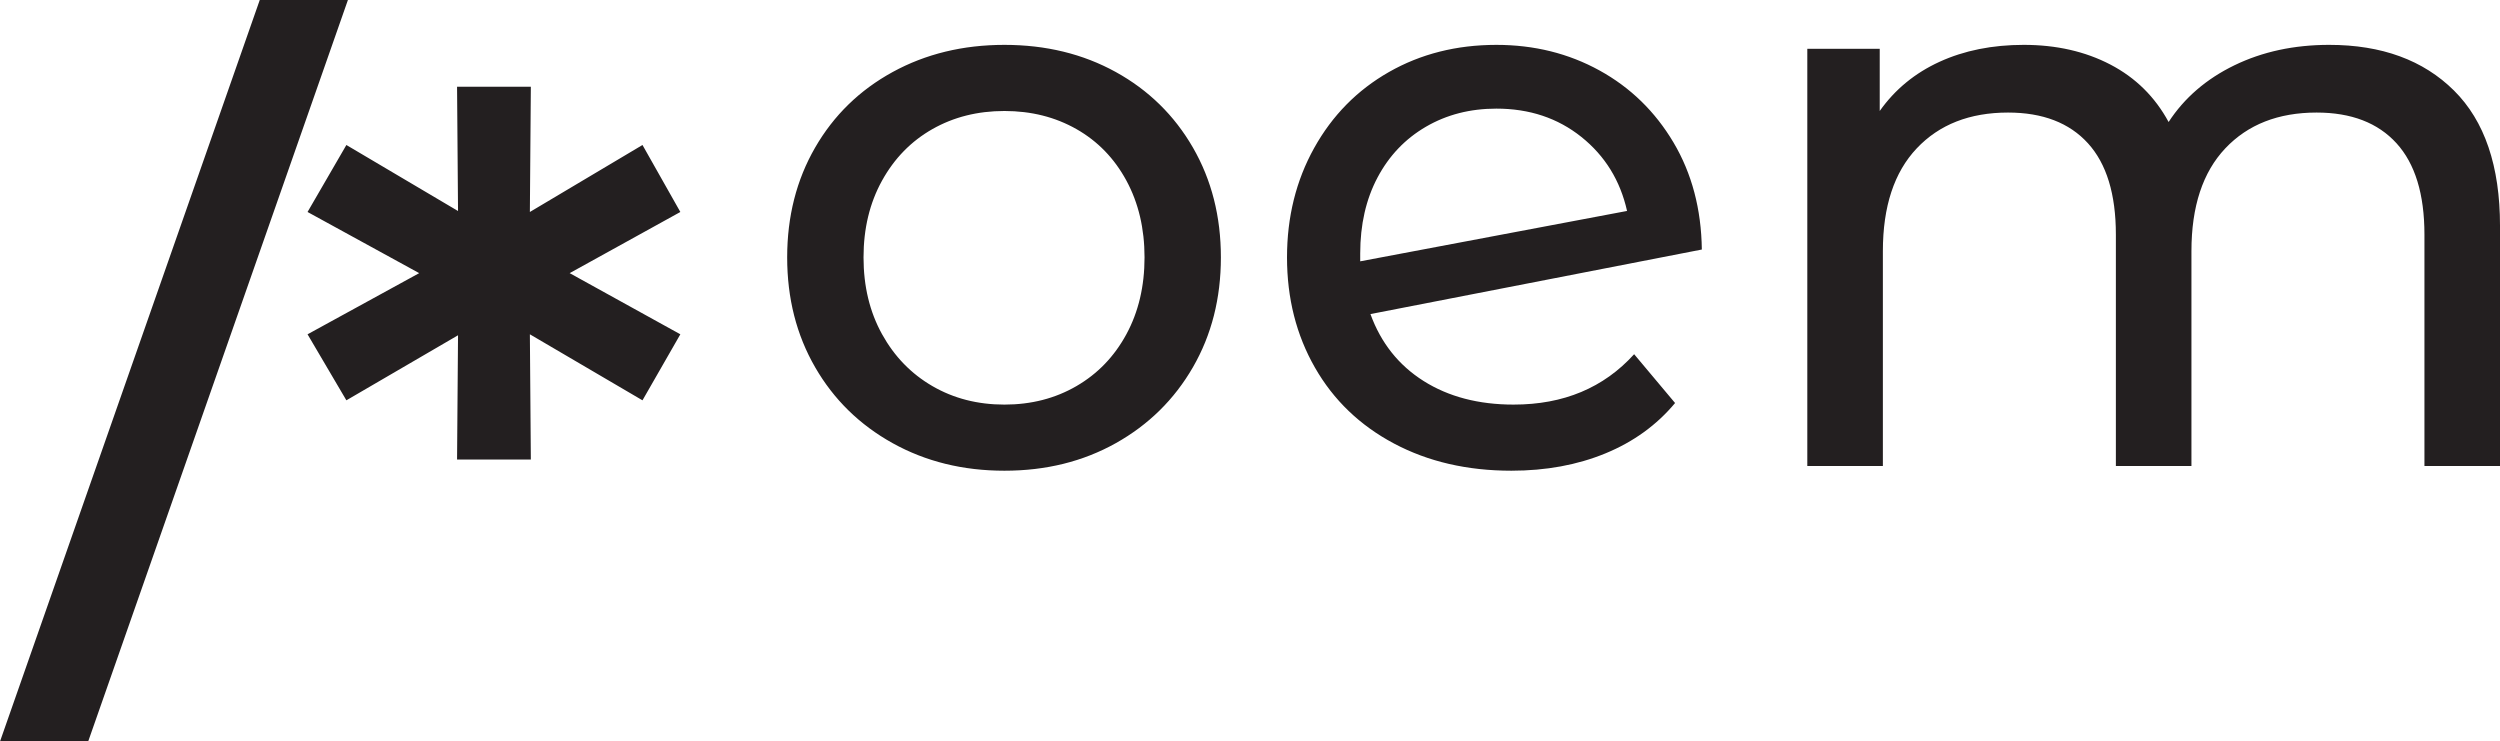 <?xml version="1.0" encoding="UTF-8" standalone="no"?>
<svg
   xmlns:dc="http://purl.org/dc/elements/1.1/"
   xmlns:cc="http://creativecommons.org/ns#"
   xmlns:rdf="http://www.w3.org/1999/02/22-rdf-syntax-ns#"
   xmlns:svg="http://www.w3.org/2000/svg"
   xmlns="http://www.w3.org/2000/svg"
   version="1.1"
   id="svg2"
   viewBox="0 0 914.696 271.296"
   height="271.296"
   width="914.696">
  <defs
     id="defs4">
    <clipPath
       clipPathUnits="userSpaceOnUse"
       id="clipPath4150">
      <path
         d="m 0,0 737.008,0 0,221.102 L 0,221.102 0,0 Z"
         id="path4152" />
    </clipPath>
  </defs>
  <g
     transform="translate(71.634,-328.143)"
     id="layer1">
    <g
       id="g4144"
       transform="matrix(1.25,0,0,-1.25,-74.295,602.058)">
      <g
         id="g4146">
        <g
           id="g4148"
           clip-path="url(#clipPath4150)">
          <g
             id="g4154"
             transform="translate(2.129,2.095)">
            <path
               d="m 0,0 25.805,0 76.032,217.037 -25.805,0 L 0,0 Z m 199.139,154.99 -11.082,19.607 -32.962,-19.607 0.284,36.657 -21.596,0 0.284,-36.373 -32.679,19.323 -11.366,-19.607 32.678,-17.902 -32.678,-17.902 11.366,-19.323 32.679,19.039 -0.284,-36.373 21.596,0 -0.284,36.657 32.962,-19.323 11.082,19.323 -32.394,17.902 32.394,17.902 z m 94.86,-75.732 c 12.132,0 23,2.685 32.601,8.064 9.598,5.374 17.125,12.787 22.579,22.233 5.451,9.447 8.18,20.16 8.18,32.141 0,11.981 -2.729,22.694 -8.18,32.141 -5.454,9.446 -12.981,16.819 -22.579,22.118 -9.601,5.299 -20.469,7.949 -32.601,7.949 -12.136,0 -23.04,-2.65 -32.717,-7.949 -9.677,-5.299 -17.244,-12.672 -22.695,-22.118 -5.454,-9.447 -8.179,-20.16 -8.179,-32.141 0,-11.981 2.725,-22.694 8.179,-32.141 5.451,-9.446 13.018,-16.859 22.695,-22.233 9.677,-5.379 20.581,-8.064 32.717,-8.064 m 0,19.353 c -7.834,0 -14.861,1.804 -21.082,5.415 -6.221,3.607 -11.138,8.676 -14.746,15.206 -3.61,6.527 -5.414,14.015 -5.414,22.464 0,8.446 1.804,15.934 5.414,22.464 3.608,6.527 8.525,11.556 14.746,15.091 6.221,3.532 13.248,5.299 21.082,5.299 7.833,0 14.86,-1.767 21.081,-5.299 6.221,-3.535 11.095,-8.564 14.631,-15.091 3.531,-6.53 5.299,-14.018 5.299,-22.464 0,-8.449 -1.768,-15.937 -5.299,-22.464 -3.536,-6.53 -8.41,-11.599 -14.631,-15.206 -6.221,-3.611 -13.248,-5.415 -21.081,-5.415 m 149.067,0 c -10.292,0 -19.087,2.304 -26.381,6.912 -7.297,4.608 -12.481,11.135 -15.552,19.584 L 498.132,144 c -0.155,11.826 -2.92,22.27 -8.295,31.334 -5.378,9.062 -12.596,16.089 -21.657,21.082 -9.065,4.99 -19.124,7.488 -30.183,7.488 -11.675,0 -22.158,-2.65 -31.449,-7.949 -9.296,-5.299 -16.589,-12.711 -21.888,-22.233 -5.3,-9.526 -7.949,-20.2 -7.949,-32.026 0,-11.981 2.725,-22.734 8.179,-32.256 5.45,-9.526 13.169,-16.934 23.155,-22.234 9.983,-5.299 21.427,-7.948 34.33,-7.948 10.137,0 19.314,1.688 27.533,5.068 8.215,3.377 15.012,8.295 20.39,14.746 l -11.981,14.285 c -8.91,-9.832 -20.66,-14.746 -35.251,-14.746 m -5.069,86.631 c 9.677,0 17.971,-2.765 24.883,-8.295 6.912,-5.529 11.366,-12.751 13.364,-21.657 l -78.106,-14.746 0,2.304 c 0,8.446 1.688,15.858 5.069,22.234 3.377,6.372 8.1,11.325 14.169,14.86 6.066,3.532 12.939,5.3 20.621,5.3 m 243.763,18.662 c -10.292,0 -19.548,-1.998 -27.763,-5.99 -8.219,-3.996 -14.63,-9.526 -19.238,-16.589 -3.996,7.373 -9.677,12.978 -17.05,16.819 -7.373,3.838 -15.822,5.76 -25.344,5.76 -9.216,0 -17.435,-1.652 -24.653,-4.954 -7.221,-3.304 -13.057,-8.103 -17.51,-14.4 l 0,18.202 -21.197,0 0,-122.112 22.118,0 0,62.899 c 0,13.054 3.302,23.076 9.908,30.067 6.602,6.988 15.512,10.484 26.726,10.484 10.138,0 17.932,-2.996 23.386,-8.986 5.45,-5.99 8.179,-14.9 8.179,-26.726 l 0,-67.738 22.118,0 0,62.899 c 0,13.054 3.302,23.076 9.907,30.067 6.603,6.988 15.513,10.484 26.727,10.484 10.138,0 17.932,-2.996 23.385,-8.986 5.451,-5.99 8.18,-14.9 8.18,-26.726 l 0,-67.738 22.118,0 0,70.272 c 0,17.51 -4.493,30.719 -13.478,39.629 -8.986,8.906 -21.161,13.363 -36.519,13.363"
               style="fill:#231f20;fill-opacity:1;fill-rule:nonzero;stroke:none"
               id="path4156" />
          </g>
        </g>
      </g>
    </g>
  </g>
</svg>
